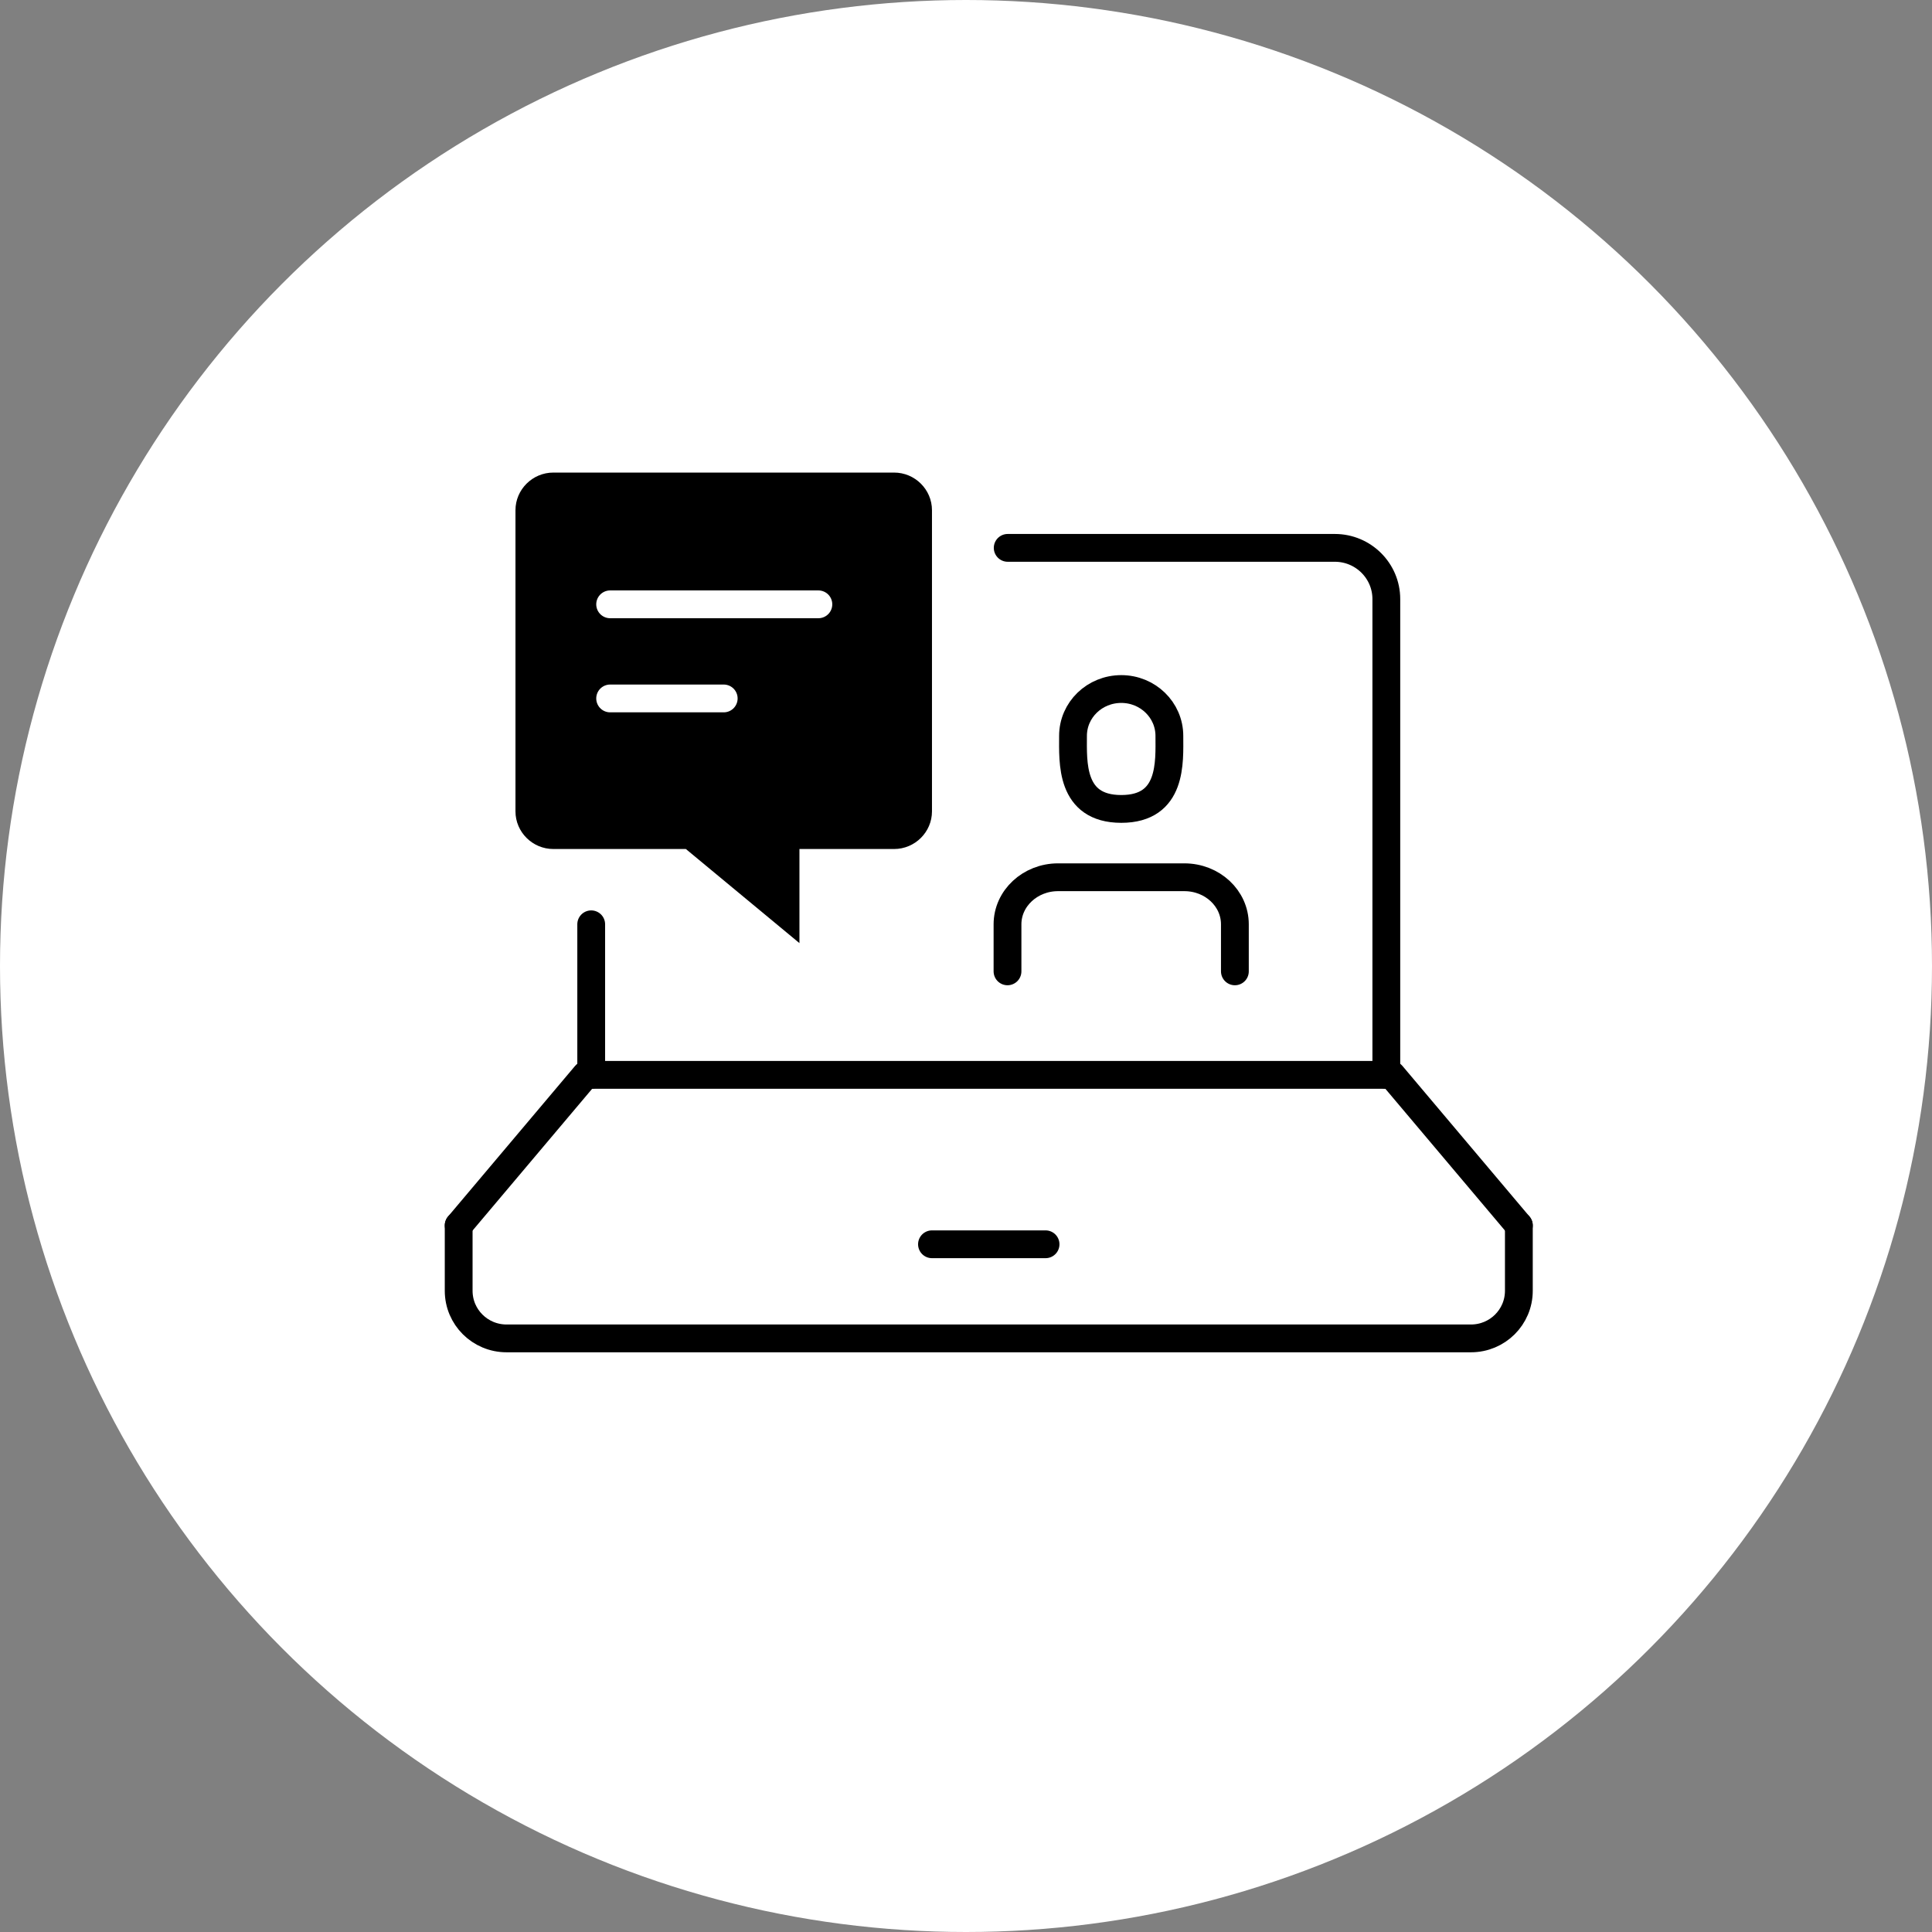 <?xml version="1.0" encoding="UTF-8"?>
<svg xmlns="http://www.w3.org/2000/svg" width="139" height="139" viewBox="0 0 139 139" fill="none">
  <rect x="0" y="0" width="139" height="139" fill="#808080" stroke="none"/>
  <circle cx="69.5" cy="69.5" r="69.5" fill="white"></circle>
  <path d="M33 88.167L42.139 77.333H100.136L109.276 88.167" stroke="black" stroke-width="2" stroke-linecap="round" stroke-linejoin="round"></path>
  <path d="M33 88.167V92.866C33 94.761 34.539 96.292 36.446 96.292H105.83C107.737 96.292 109.276 94.761 109.276 92.866V88.167" stroke="black" stroke-width="2" stroke-linecap="round" stroke-linejoin="round"></path>
  <path d="M42.535 66.5V77.333" stroke="black" stroke-width="2" stroke-linecap="round" stroke-linejoin="round"></path>
  <path d="M99.741 77.333V43.1C99.741 41.069 98.08 39.417 96.037 39.417H72.5" stroke="black" stroke-width="2" stroke-linecap="round" stroke-linejoin="round"></path>
  <path d="M75.224 89.521H67.052" stroke="black" stroke-width="2" stroke-linecap="round" stroke-linejoin="round"></path>
  <path d="M64.328 34H39.81C38.312 34 37.086 35.219 37.086 36.708V58.375C37.086 59.865 38.312 61.083 39.81 61.083H49.345L57.517 67.854V61.083H64.328C65.826 61.083 67.052 59.865 67.052 58.375V36.708C67.052 35.219 65.826 34 64.328 34Z" fill="black"></path>
  <path d="M88.845 69.885V66.5C88.845 64.631 87.224 63.115 85.208 63.115H76.123C74.121 63.115 72.486 64.631 72.486 66.5V69.885" stroke="black" stroke-width="2" stroke-linecap="round" stroke-linejoin="round"></path>
  <path d="M80.672 49.573C78.752 49.573 77.199 51.076 77.199 52.945C77.199 54.813 76.981 58.199 80.672 58.199C84.364 58.199 84.132 54.813 84.132 52.945C84.132 51.076 82.579 49.573 80.672 49.573Z" stroke="black" stroke-width="2" stroke-linecap="round" stroke-linejoin="round"></path>
  <path d="M43.897 43.479H58.879" stroke="white" stroke-width="2" stroke-linecap="round" stroke-linejoin="round"></path>
  <path d="M43.897 50.25H52.069" stroke="white" stroke-width="2" stroke-linecap="round" stroke-linejoin="round"></path>
</svg>
